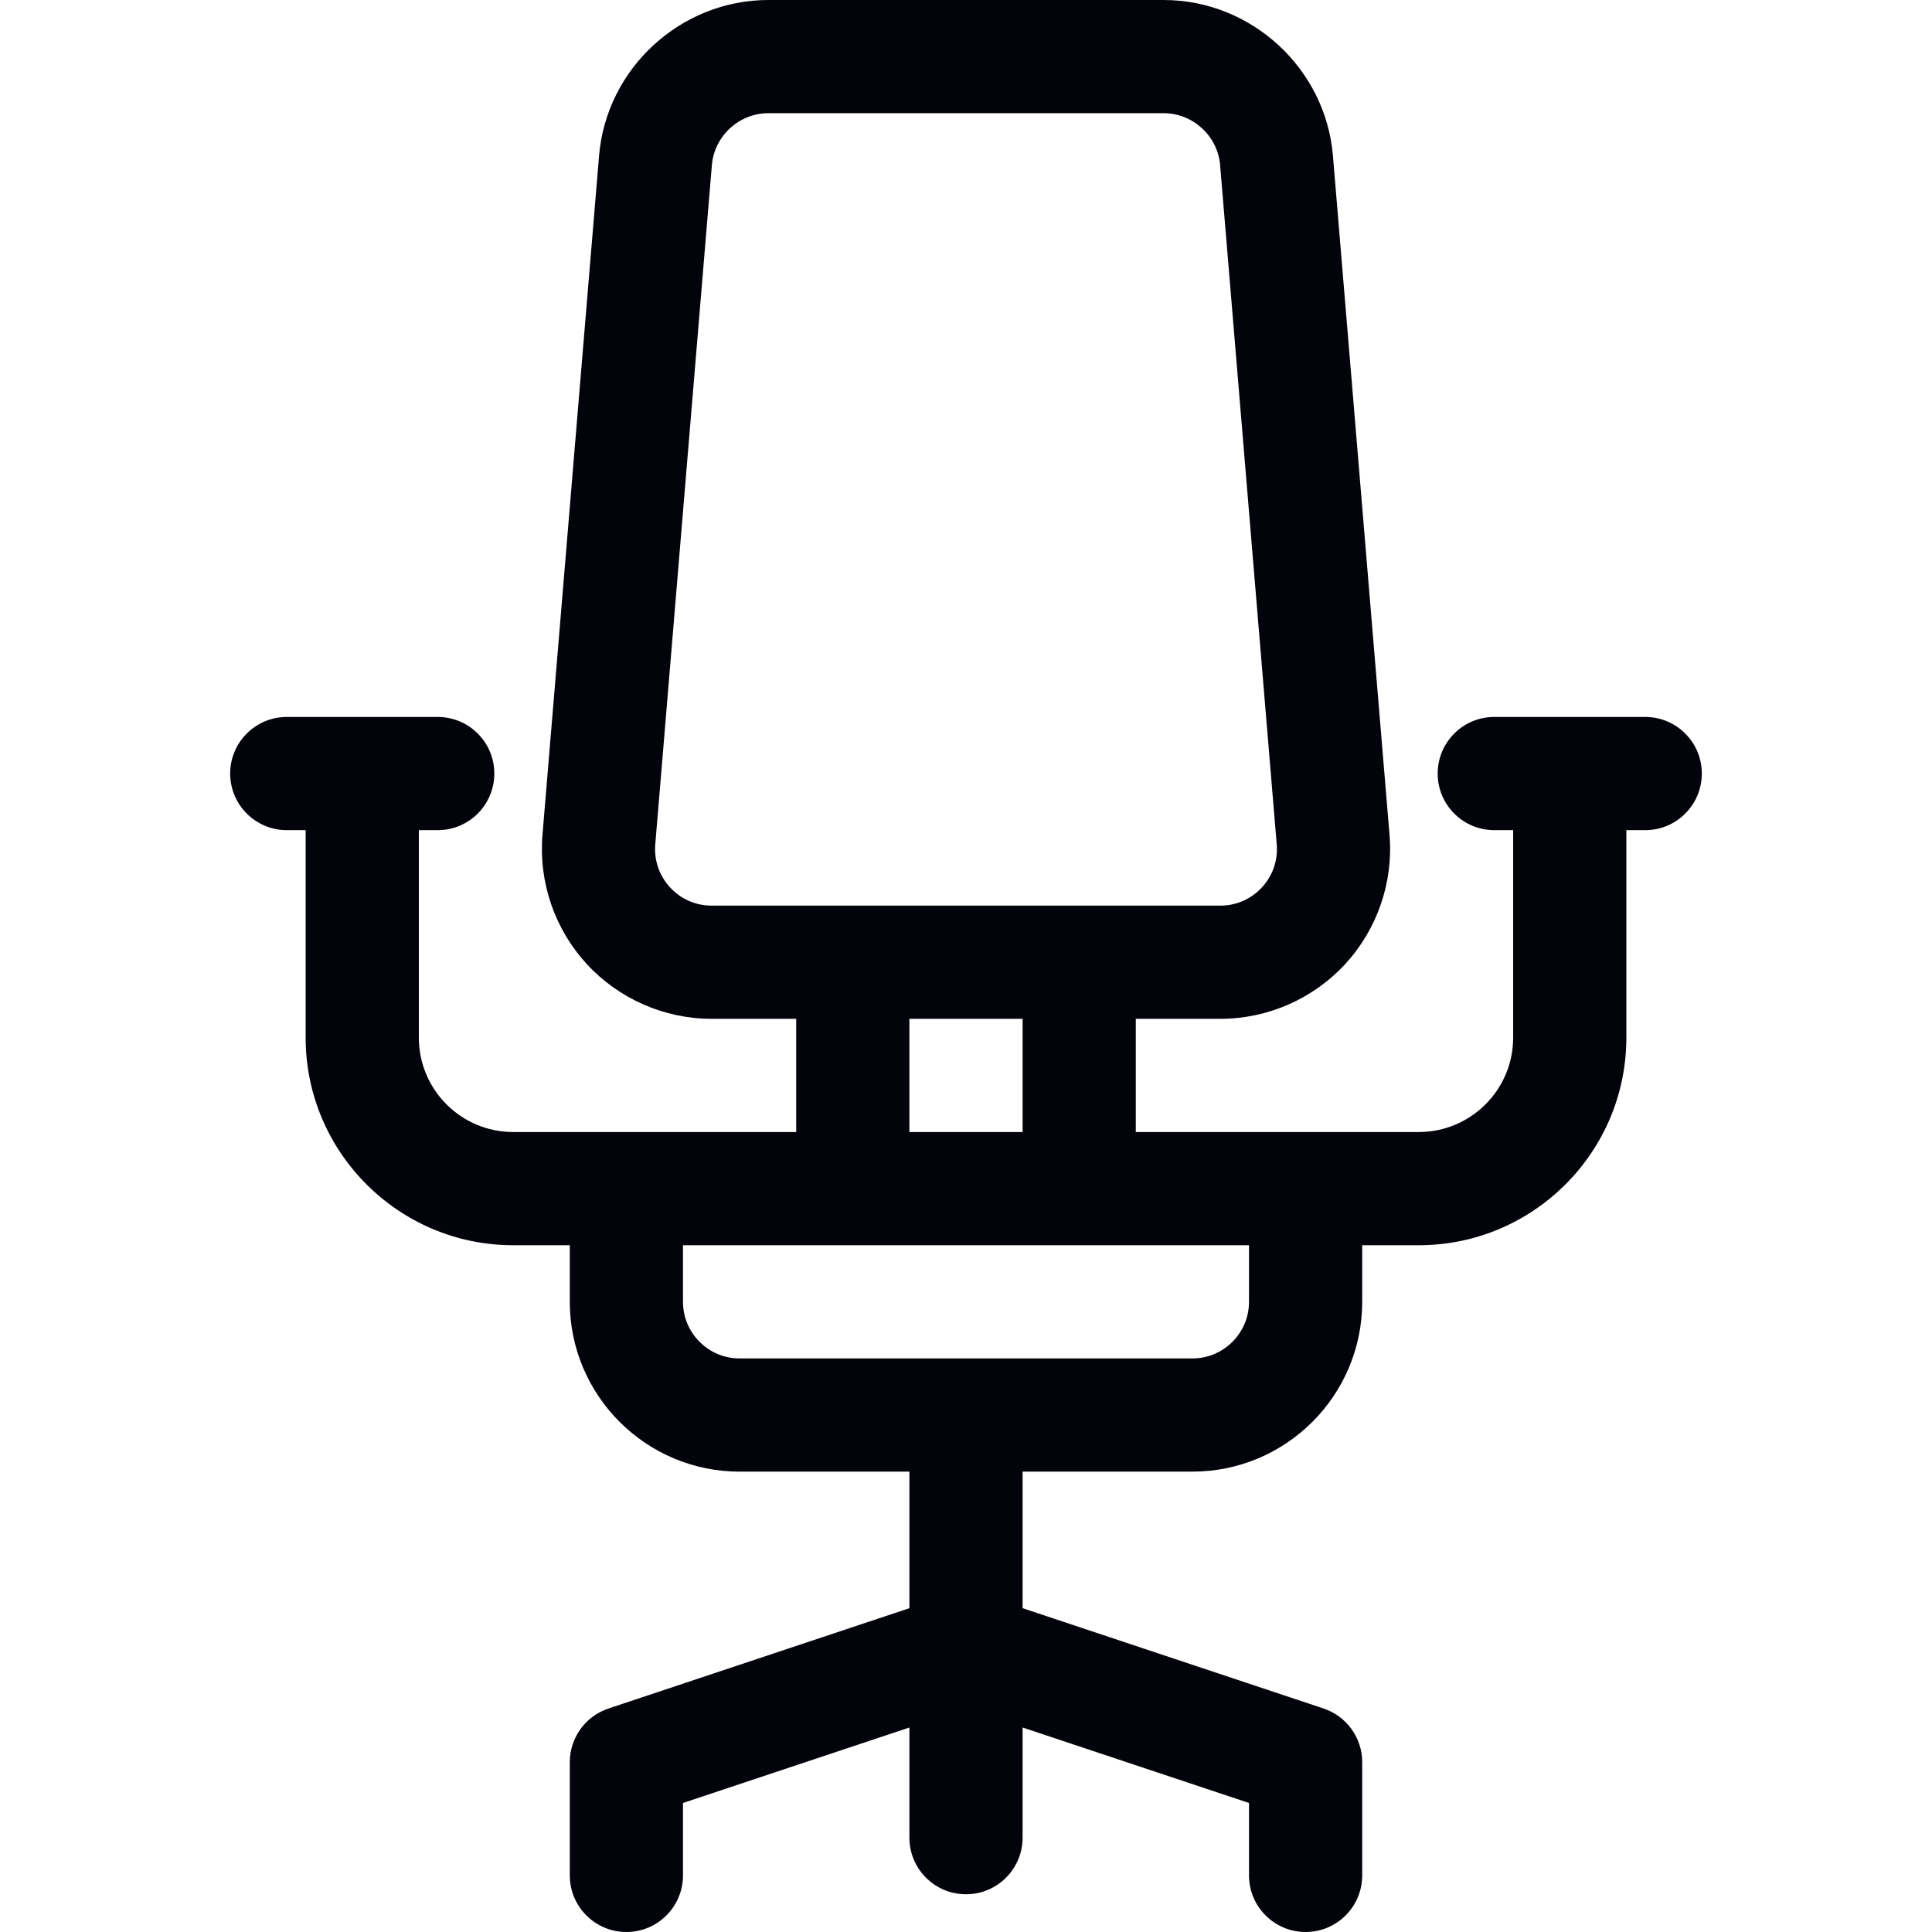 <?xml version="1.0"?>
<svg xmlns="http://www.w3.org/2000/svg" id="Capa_1" enable-background="new 0 0 512 512" height="512px" viewBox="0 0 512 512" width="512px"><g><path d="m436 190h-40c-8.284 0-15 6.716-15 15s6.716 15 15 15h5v55c0 13.785-11.215 25-25 25h-75v-30h22.396c12.548 0 24.618-5.296 33.115-14.53s12.772-21.702 11.73-34.207l-15-180c-1.929-23.138-21.627-41.263-44.845-41.263h-104.792c-23.218 0-42.917 18.125-44.845 41.263l-15 180c-1.042 12.505 3.233 24.973 11.73 34.207s20.566 14.53 33.115 14.53h22.396v30h-75c-13.785 0-25-11.215-25-25v-55h5c8.284 0 15-6.716 15-15s-6.716-15-15-15h-40c-8.284 0-15 6.716-15 15s6.716 15 15 15h5v55c0 30.327 24.673 55 55 55h15v15c0 24.813 20.187 45 45 45h45v36.188l-79.743 26.581c-6.126 2.043-10.257 7.774-10.257 14.231v30c0 8.284 6.716 15 15 15s15-6.716 15-15v-19.188l60-20v29.188c0 8.284 6.716 15 15 15s15-6.716 15-15v-29.188l60 20v19.188c0 8.284 6.716 15 15 15s15-6.716 15-15v-30c0-6.457-4.131-12.188-10.256-14.23l-79.744-26.582v-36.188h45c24.813 0 45-20.187 45-45v-15h15c30.327 0 55-24.673 55-55v-55h5c8.284 0 15-6.716 15-15s-6.716-15-15-15zm-247.396 50c-4.244 0-8.165-1.72-11.039-4.843-2.874-3.124-4.262-7.173-3.91-11.402l15-180c.643-7.713 7.21-13.755 14.949-13.755h104.792c7.739 0 14.306 6.042 14.948 13.754l15 180c.353 4.229-1.036 8.279-3.91 11.402s-6.794 4.843-11.039 4.843h-134.791zm82.396 30v30h-30v-30zm60 75c0 8.271-6.729 15-15 15h-120c-8.271 0-15-6.729-15-15v-15h150z" fill="#03040b"/></g></svg>
